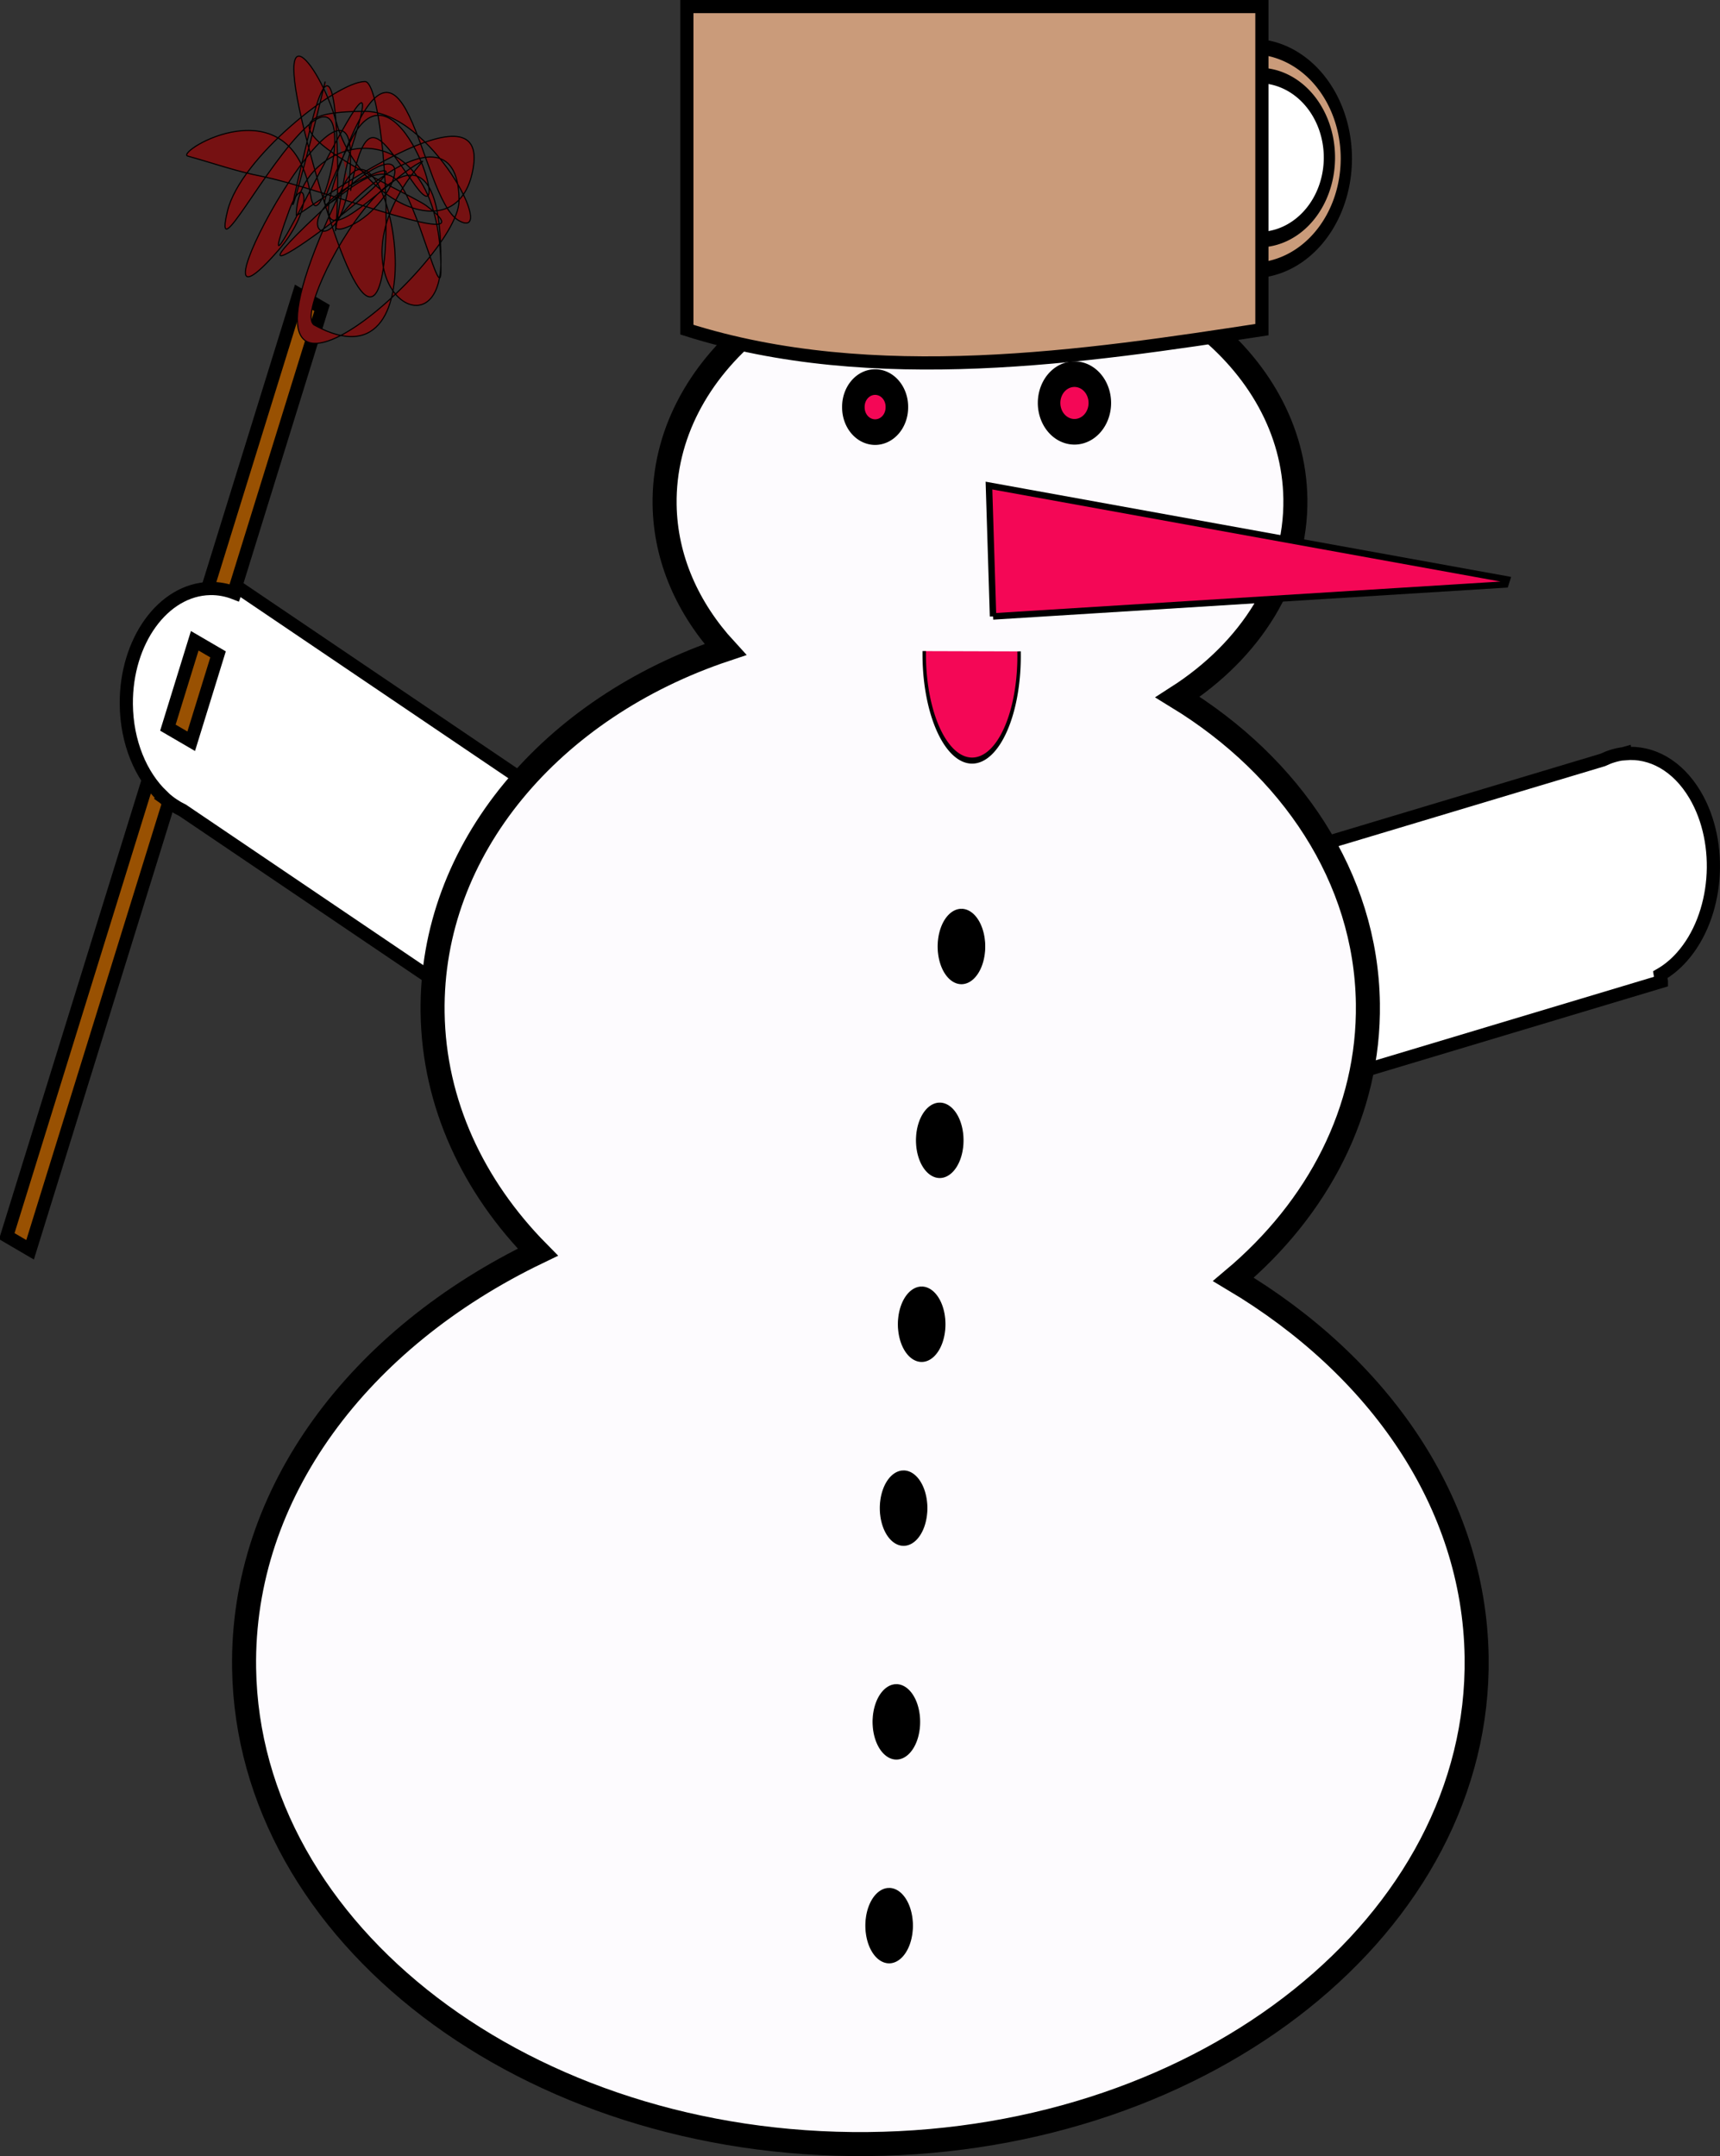 <?xml version="1.0" encoding="UTF-8" standalone="no"?>
<!-- Created with Inkscape (http://www.inkscape.org/) -->
<svg
    xmlns:inkscape="http://www.inkscape.org/namespaces/inkscape"
    xmlns:rdf="http://www.w3.org/1999/02/22-rdf-syntax-ns#"
    xmlns="http://www.w3.org/2000/svg"
    xmlns:cc="http://web.resource.org/cc/"
    xmlns:dc="http://purl.org/dc/elements/1.1/"
    xmlns:sodipodi="http://sodipodi.sourceforge.net/DTD/sodipodi-0.dtd"
    xmlns:svg="http://www.w3.org/2000/svg"
    xmlns:ns1="http://sozi.baierouge.fr"
    xmlns:xlink="http://www.w3.org/1999/xlink"
    id="svg2"
    inkscape:version="0.44.1"
    viewBox="0 0 680.29 852.86"
    sodipodi:version="0.32"
    version="1.0"
    sodipodi:docname="snehulak_1.svg"
    sodipodi:docbase="D:\_petr_\School\INKSCAPE\svg\04.Rocni obdobi a prirodni deje"
  >
  <rect x="0" y="0" width="680.29" height="852.86" fill="#333333" stroke="none"/>
  <sodipodi:namedview
      id="base"
      bordercolor="#666666"
      inkscape:window-x="0"
      inkscape:window-y="0"
      pagecolor="#ffffff"
      inkscape:zoom="0.51833367"
      inkscape:pageshadow="2"
      borderopacity="1.0"
      inkscape:current-layer="layer1"
      inkscape:cx="252.60090"
      inkscape:cy="514.92169"
      inkscape:window-width="1016"
      inkscape:pageopacity="0.0"
      inkscape:window-height="694"
      inkscape:document-units="px"
  />
  <g
      id="layer1"
      inkscape:label="Layer 1"
      inkscape:groupmode="layer"
      transform="translate(-31.706 -124.51)"
    >
    <g
        id="g2269"
        inkscape:export-ydpi="90"
        inkscape:export-xdpi="90"
        inkscape:export-filename="/media/KINGSTON/inkscape/9.c/Matza/snehulak.png"
      >
      <path
          id="path15376"
          sodipodi:rx="100.32148"
          sodipodi:ry="86.816666"
          style="stroke:black;stroke-width:12;fill:#ca9b7a"
          sodipodi:type="arc"
          d="m-1768.4-139.91a100.32 86.817 0 1 1 -0.2 0"
          sodipodi:open="true"
          transform="matrix(.371 0 0 .51 1183.1 214.29)"
          sodipodi:cy="-53.103348"
          sodipodi:cx="-1767.2014"
          sodipodi:end="10.9812"
          sodipodi:start="4.7005472"
      />
      <path
          id="path15378"
          sodipodi:rx="75.241112"
          sodipodi:ry="63.665554"
          style="stroke:black;stroke-width:12;fill:white"
          sodipodi:type="arc"
          d="m-1851.1-452.46a75.241 63.666 0 1 1 -0.1 0.01"
          sodipodi:open="true"
          transform="matrix(.371 0 0 .51 1213.1 385.34)"
          sodipodi:cy="-388.79446"
          sodipodi:cx="-1850.1595"
          sodipodi:end="10.9812"
          sodipodi:start="4.7005472"
      />
      <rect
          id="rect12233"
          style="stroke:black;stroke-width:5.285;fill:#995102"
          transform="matrix(.863 .505 -.296 .955 0 0)"
          height="390.08"
          width="10.675"
          y="135.84"
          x="220.24"
      />
      <path
          id="path12211"
          style="stroke:black;stroke-width:5.215;fill:white"
          d="m688.81 512.73l-0.43-2.67c2.98-1.71 5.84-4.02 8.47-6.97l0.07-0.08c14.33-16.13 16.64-44.83 5.18-64.14-6.93-11.66-17.31-17.19-27.62-16.25l-0.02-0.17-0.74 0.21c-2.74 0.34-5.46 1.18-8.11 2.45l-135.09 40.54 14.34 90.28 143.95-43.2z"
      />
      <path
          id="path11448"
          style="stroke:black;stroke-width:5.215;fill:white"
          d="m125.53 356.65l-0.88 2.45c-3.1-1.21-6.38-1.86-9.77-1.8h-0.1c-18.521 0.36-33.338 20.83-33.118 45.74 0.132 15.06 5.748 28.27 14.238 36.36l-0.058 0.15 0.672 0.47c2.295 2.08 4.796 3.75 7.446 5.03l124.07 83.94 29.69-82.91-132.19-89.43z"
      />
      <path
          id="path9115"
          style="stroke:black;stroke-width:9.504;fill:#fdfbfe"
          d="m417.65 223.65c-68.79 0.74-123.89 45.72-123.08 100.49 0.32 21.44 9.25 41.18 24.02 57.28-68.59 22.94-116.71 78.77-115.78 143.63 0.51 35.98 16.1 68.87 41.62 94.76-70.56 33.95-117.23 95.15-116.18 164.57 1.6 105.14 112.09 189.47 246.64 188.22 134.55-1.24 242.45-87.59 240.85-192.73-0.92-61-38.54-114.96-96.2-149.3 33.39-28.07 53.8-66.68 53.19-109.14-0.71-49.8-30.28-93.67-75.25-121.18 28.75-18.46 47.04-46.8 46.57-78.46-0.82-54.82-57.36-98.79-126.22-98.14h-0.18z"
      />
      <path
          id="rect9880"
          sodipodi:nodetypes="ccccc"
          style="stroke:black;stroke-width:2.554;fill:#f40756"
          d="m424.47 368.34l-1.61-51.76 204.87 37.13-0.63 1.99-202.63 12.64z"
      />
      <path
          id="path10641"
          sodipodi:rx="11.575555"
          sodipodi:ry="11.575555"
          style="stroke:black;stroke-width:12;fill:#f40756"
          sodipodi:type="arc"
          d="m-428.3 180.34a11.576 11.576 0 1 1 -23.15 0 11.576 11.576 0 1 1 23.15 0z"
          transform="matrix(.743 0 0 .844 704.66 133.33)"
          sodipodi:cy="180.33702"
          sodipodi:cx="-439.87109"
      />
      <path
          id="path10643"
          sodipodi:rx="13.504814"
          sodipodi:ry="13.504814"
          style="stroke:black;stroke-width:12;fill:#f40756"
          sodipodi:type="arc"
          d="m-320.26 178.41a13.505 13.505 0 1 1 -27.01 0 13.505 13.505 0 1 1 27.01 0z"
          transform="matrix(.743 0 0 .844 704.66 133.33)"
          sodipodi:cy="178.40776"
          sodipodi:cx="-333.76184"
      />
      <path
          id="path10645"
          sodipodi:rx="208.36"
          sodipodi:ry="165.91629"
          style="stroke:black;stroke-width:12;fill:#f40756"
          sodipodi:type="arc"
          d="m-1356.8-128.33a208.36 165.92 0 1 1 -10.5 331.5"
          sodipodi:open="true"
          transform="matrix(.003 .2 -.113 .006 424.32 654.3)"
          sodipodi:cy="37.571835"
          sodipodi:cx="-1354.34"
          sodipodi:end="7.916311"
          sodipodi:start="4.7005472"
      />
      <path
          id="path11421"
          sodipodi:rx="318.32776"
          sodipodi:ry="185.20888"
          style="stroke:black;stroke-width:12;fill:black"
          sodipodi:type="arc"
          d="m-1178.7-31.868a318.33 185.21 0 1 1 -0.8 0.006"
          sodipodi:open="true"
          transform="matrix(.029 0 0 .078 446.05 486.94)"
          sodipodi:cy="153.32739"
          sodipodi:cx="-1174.9188"
          sodipodi:end="10.9812"
          sodipodi:start="4.7005472"
      />
      <path
          id="path11423"
          sodipodi:rx="318.32776"
          sodipodi:ry="185.20888"
          style="stroke:black;stroke-width:12;fill:black"
          sodipodi:type="arc"
          d="m-1178.7-31.868a318.33 185.21 0 1 1 -0.8 0.006"
          sodipodi:open="true"
          transform="matrix(.029 0 0 .078 437.47 563.61)"
          sodipodi:cy="153.32739"
          sodipodi:cx="-1174.9188"
          sodipodi:end="10.9812"
          sodipodi:start="4.7005472"
      />
      <path
          id="path11425"
          sodipodi:rx="318.32776"
          sodipodi:ry="185.20888"
          style="stroke:black;stroke-width:12;fill:black"
          sodipodi:type="arc"
          d="m-1178.7-31.868a318.33 185.21 0 1 1 -0.8 0.006"
          sodipodi:open="true"
          transform="matrix(.029 0 0 .078 430.32 636.36)"
          sodipodi:cy="153.32739"
          sodipodi:cx="-1174.9188"
          sodipodi:end="10.9812"
          sodipodi:start="4.7005472"
      />
      <path
          id="path11427"
          sodipodi:rx="318.32776"
          sodipodi:ry="185.20888"
          style="stroke:black;stroke-width:12;fill:black"
          sodipodi:type="arc"
          d="m-1178.7-31.868a318.33 185.21 0 1 1 -0.8 0.006"
          sodipodi:open="true"
          transform="matrix(.029 0 0 .078 423.17 709.1)"
          sodipodi:cy="153.32739"
          sodipodi:cx="-1174.9188"
          sodipodi:end="10.9812"
          sodipodi:start="4.7005472"
      />
      <path
          id="path11429"
          sodipodi:rx="318.32776"
          sodipodi:ry="185.20888"
          style="stroke:black;stroke-width:12;fill:black"
          sodipodi:type="arc"
          d="m-1178.7-31.868a318.33 185.21 0 1 1 -0.8 0.006"
          sodipodi:open="true"
          transform="matrix(.029 0 0 .078 420.31 793.64)"
          sodipodi:cy="153.32739"
          sodipodi:cx="-1174.9188"
          sodipodi:end="10.9812"
          sodipodi:start="4.7005472"
      />
      <path
          id="path11431"
          sodipodi:rx="318.32776"
          sodipodi:ry="185.20888"
          style="stroke:black;stroke-width:12;fill:black"
          sodipodi:type="arc"
          d="m-1178.7-31.868a318.33 185.21 0 1 1 -0.8 0.006"
          sodipodi:open="true"
          transform="matrix(.029 0 0 .078 417.45 874.24)"
          sodipodi:cy="153.32739"
          sodipodi:cx="-1174.9188"
          sodipodi:end="10.9812"
          sodipodi:start="4.7005472"
      />
      <rect
          id="rect13753"
          style="stroke:black;stroke-width:5.285;fill:#995102"
          transform="matrix(.864 .504 -.295 .955 0 0)"
          height="35.985"
          width="10.672"
          y="279.08"
          x="221.13"
      />
      <path
          id="path13776"
          style="fill-rule:evenodd;stroke:black;stroke-width:.435px;fill:#761112"
          d="m160.33 156.76c-0.95 3.94-1.91 7.87-2.86 11.8-6.33 26.11-17.16 64.86-2.86 5.9 11.9-49.08 11.22 29.37 10.01 39.32-1.22 10.03 2.72-20.2 5.72-29.49 22.94-70.95-45.77 82.56-24.31 23.59 6.12-16.84 10.94-1.73-4.3 15.73-41.11 47.08 28.61-83.8 28.61-37.36 0 49.24-33.71 26.59 7.15 7.87 35.58-16.3-80.251 70.26-14.3 9.83 37.16-34.05 26.24 1.08 7.15 9.83-26.06 11.94 42.92-58.48 42.92-9.83 0 25.13-105.14 116.48-45.78-5.9 17.05-35.15 41.06 83.91-11.44 55.05-10.73-5.9 50.06-112.01 50.06-25.56 0 39.79-47.28 6.64-7.15-39.32-14.12 6.25-49.79 48.4-32.9 1.97 26.49-72.82 31.14 12.79 47.21 21.62 15.38 8.46-11.01-43.25-37.2-43.25-58.5 0 17 31.77 24.32 37.35 26.24 20.04-40.12-6.75-65.8-11.79-9.63-1.89-19.07-5.24-28.61-7.87-5.33-1.46 41.24-30.02 48.64 15.73 3.31 20.49 20.42-47.55-1.43-27.52-16.84 15.42-37.28 57.37-31.47 33.42 5.05-20.83 43.16-51.12 54.35-51.12 10.6 0 17.07 161.87-18.59 39.32-22.42-77.02 0.86-46.66 7.15-23.59 8.76 32.12 49.41 51.73 54.36 17.7 5.13-35.31-70.09 20.19-70.09 19.66 0-31.82 57.21-46.42 57.21 21.62 0 14.18-9.11-26.53-17.16-35.39-13.39-14.72-44.95 38.6-18.6-15.72 17.96-37.02 41.88 39.86 25.75 17.69-13.52-18.58-19.5-32.36-25.75 1.97"
      />
      <path
          id="rect14559"
          sodipodi:nodetypes="ccccc"
          style="stroke:black;stroke-width:5.215;fill:#ca9b7a"
          d="m303.37 127.11h227.44v127.79c-69.43 10.63-153.75 23.39-227.44 0v-127.79z"
      />
    </g
    >
  </g
  >
</svg
>
